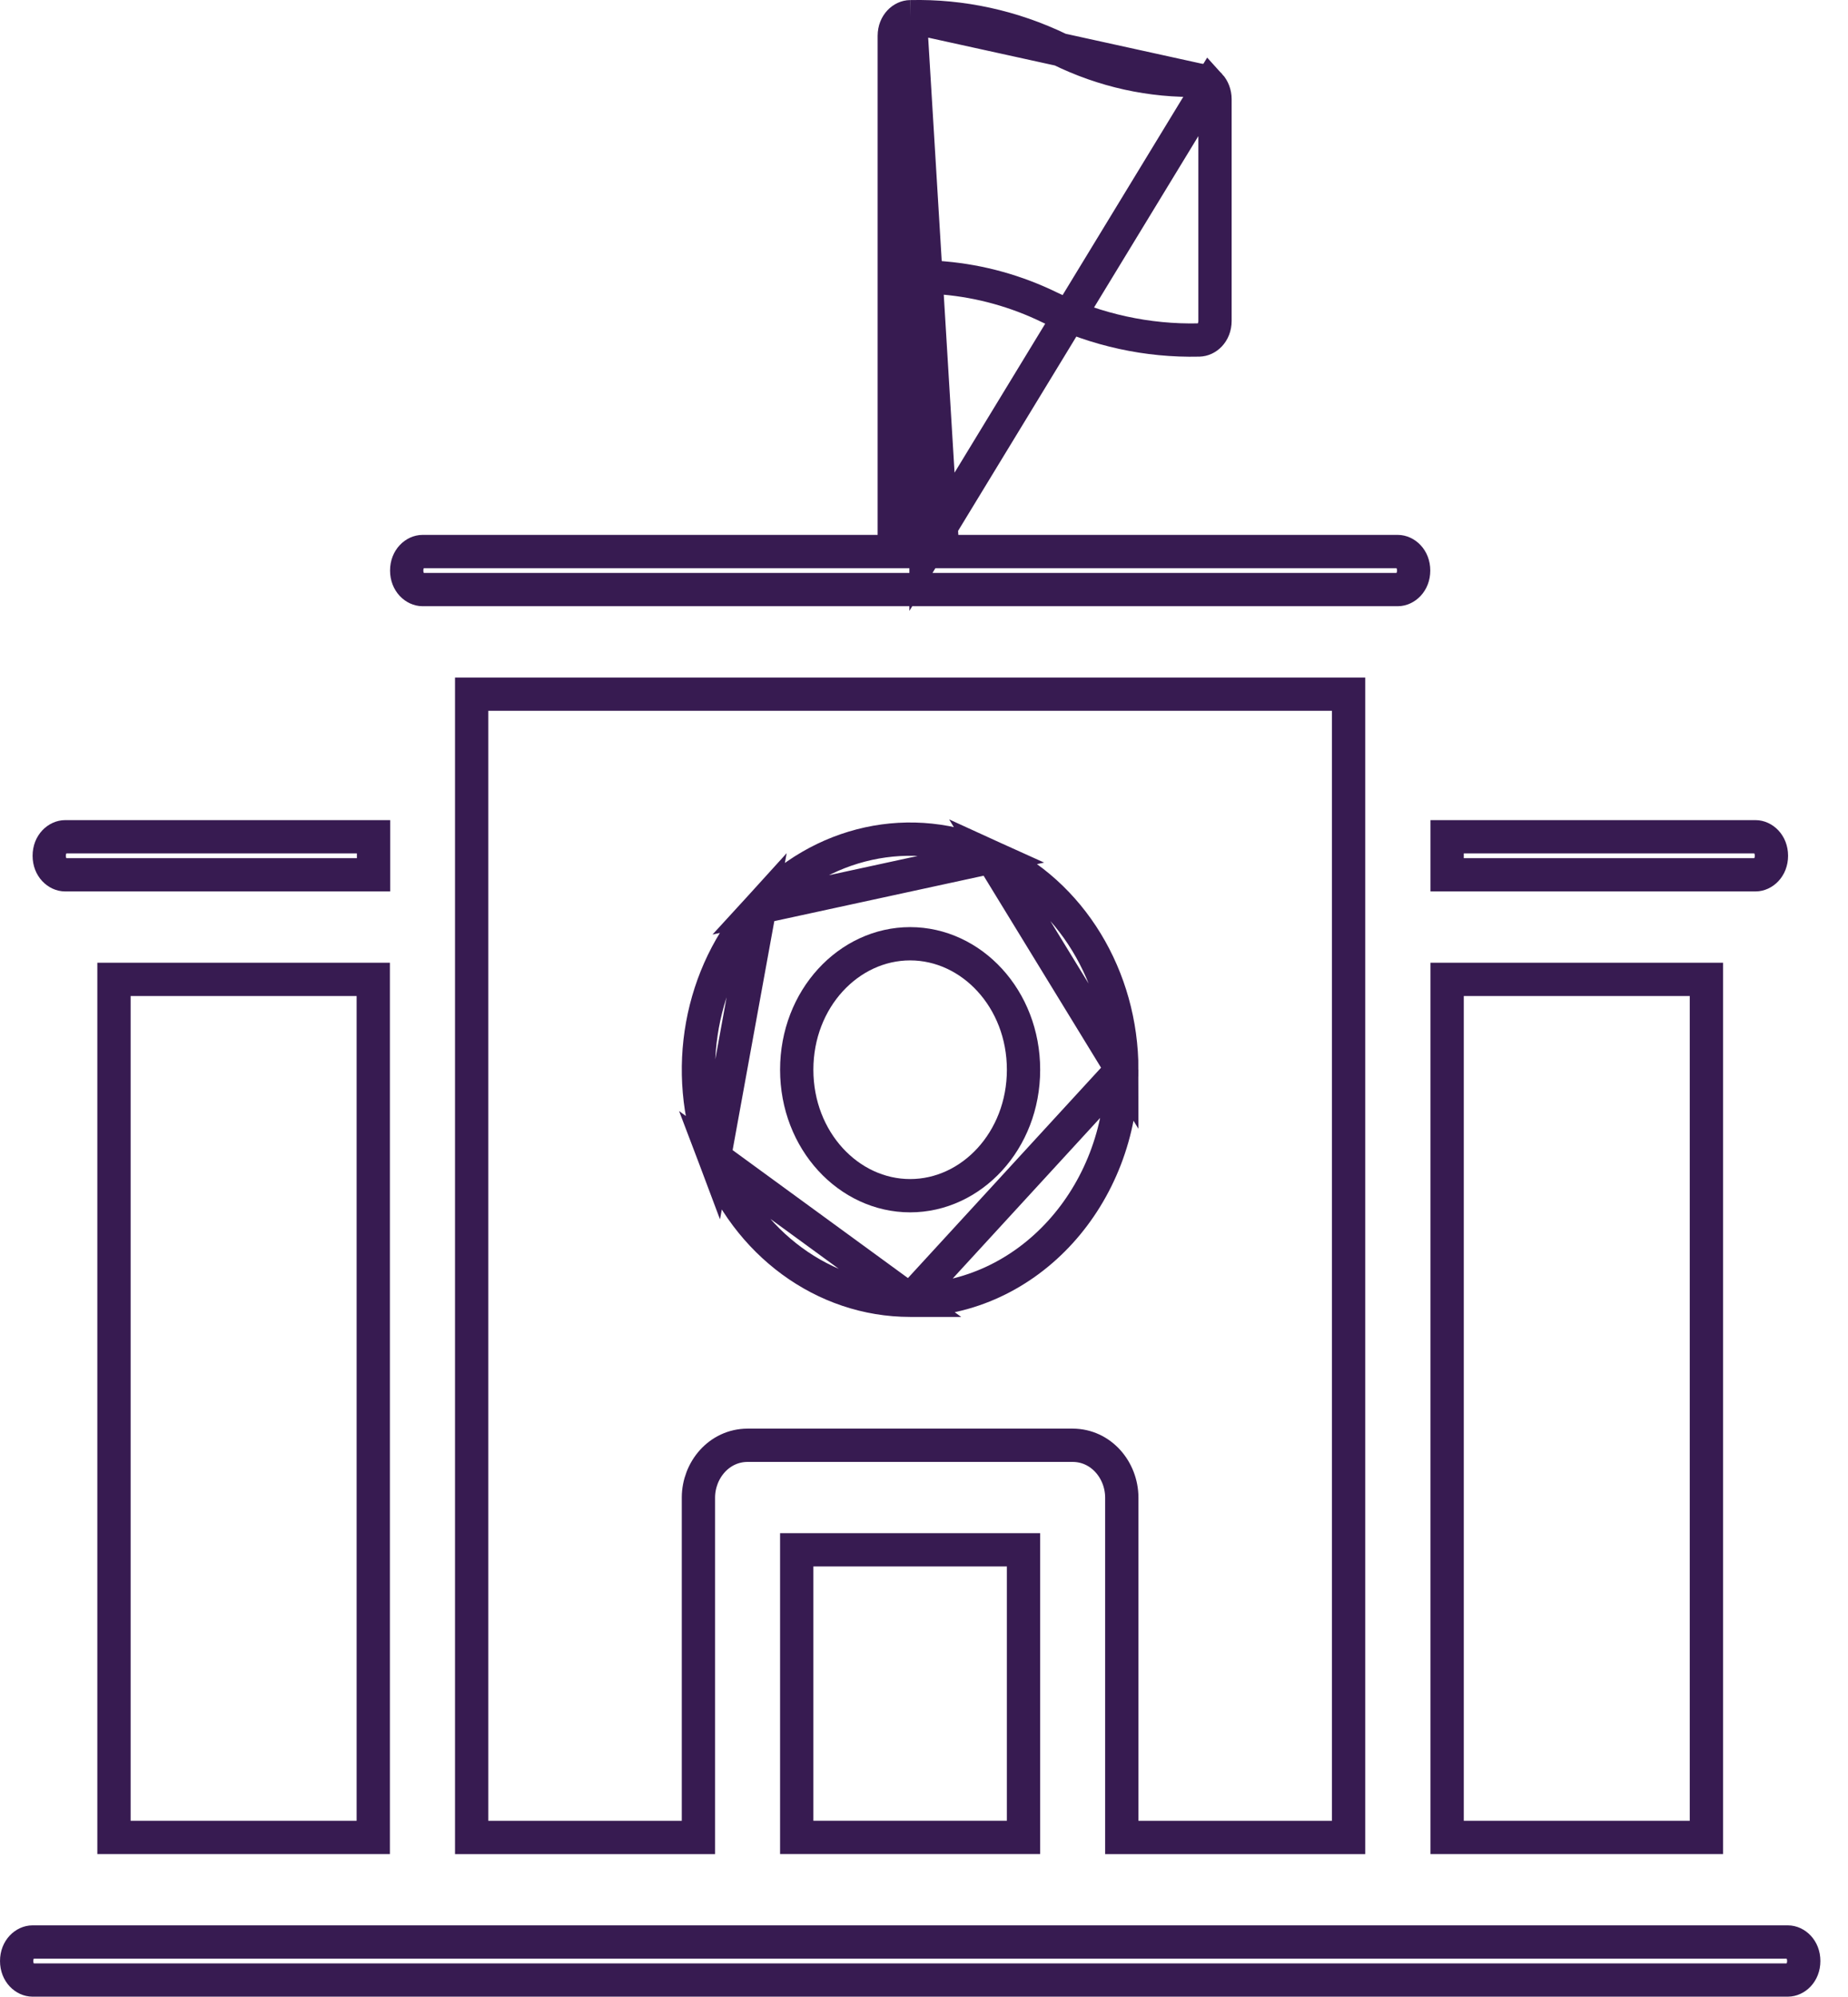 <svg width="62" height="67" viewBox="0 0 62 67" fill="none" xmlns="http://www.w3.org/2000/svg">
<path d="M58.898 29.354H48.551V28.078H58.898C59.145 28.078 59.431 28.314 59.431 28.716C59.431 29.118 59.145 29.354 58.898 29.354Z" stroke="#371B51" stroke-width="1.117"/>
<path d="M12.532 28.078V29.354H2.185C1.938 29.354 1.652 29.118 1.652 28.716C1.652 28.314 1.938 28.078 2.185 28.078H12.532Z" stroke="#371B51" stroke-width="1.117"/>
<path d="M31.068 18.507V17.948V9.885V9.275L31.675 9.329C32.9 9.437 34.097 9.769 35.218 10.316C36.795 11.076 38.501 11.448 40.218 11.409L40.228 11.408V11.408C40.477 11.407 40.761 11.172 40.763 10.769V3.329C40.763 3.143 40.696 2.975 40.59 2.859L31.068 18.507ZM31.068 18.507H31.626M31.068 18.507H31.626M31.626 18.507H46.895C47.141 18.507 47.427 18.742 47.427 19.145C47.427 19.547 47.141 19.783 46.895 19.783H14.177C13.93 19.783 13.645 19.547 13.645 19.145C13.645 18.742 13.93 18.507 14.177 18.507H29.445H30.003V17.949V1.201C30.006 0.798 30.289 0.563 30.538 0.561V0.561M31.626 18.507L30.538 0.561M30.538 0.561L30.549 0.561M30.538 0.561L30.549 0.561M30.549 0.561C32.266 0.521 33.971 0.893 35.547 1.653C37.018 2.379 38.622 2.734 40.237 2.691M30.549 0.561L40.237 2.691M40.237 2.691C40.36 2.693 40.488 2.746 40.59 2.859L40.237 2.691Z" stroke="#371B51" stroke-width="1.117"/>
<path d="M30.535 43.631L30.534 43.631C27.63 43.631 25.052 41.713 23.967 38.837L30.535 43.631ZM30.535 43.631C34.503 43.627 37.633 40.116 37.636 35.894V35.894M30.535 43.631L37.636 35.894M25.495 30.442L25.495 30.442C27.52 28.22 30.594 27.537 33.268 28.755L25.495 30.442ZM25.495 30.442C23.477 32.655 22.882 35.968 23.967 38.837L25.495 30.442ZM37.636 35.894C37.636 32.794 35.933 29.964 33.269 28.755L37.636 35.894ZM23.432 50.248V50.251V61.656H15.824V23.293H45.244V61.656H37.636L37.636 50.251L37.636 50.248C37.632 49.33 36.946 48.501 35.99 48.496H35.987L25.081 48.496L25.078 48.496C24.123 48.501 23.436 49.33 23.432 50.248Z" stroke="#371B51" stroke-width="1.117"/>
<path d="M3.824 32.863H12.523V61.655H3.824V32.863Z" stroke="#371B51" stroke-width="1.117"/>
<path d="M1.091 65.164H59.983C60.23 65.164 60.515 65.399 60.515 65.802C60.515 66.204 60.23 66.44 59.983 66.44H1.091C0.844 66.44 0.559 66.204 0.559 65.802C0.559 65.399 0.844 65.164 1.091 65.164Z" stroke="#371B51" stroke-width="1.117"/>
<path d="M48.551 32.863H57.249V61.655H48.551V32.863Z" stroke="#371B51" stroke-width="1.117"/>
<path d="M26.73 52.004H34.339V61.654H26.73V52.004Z" stroke="#371B51" stroke-width="1.117"/>
<path d="M34.339 35.895C34.339 38.28 32.589 40.122 30.535 40.122C28.48 40.122 26.73 38.28 26.73 35.895C26.73 33.51 28.48 31.668 30.535 31.668C32.589 31.668 34.339 33.51 34.339 35.895Z" stroke="#371B51" stroke-width="1.117"/>
</svg>

